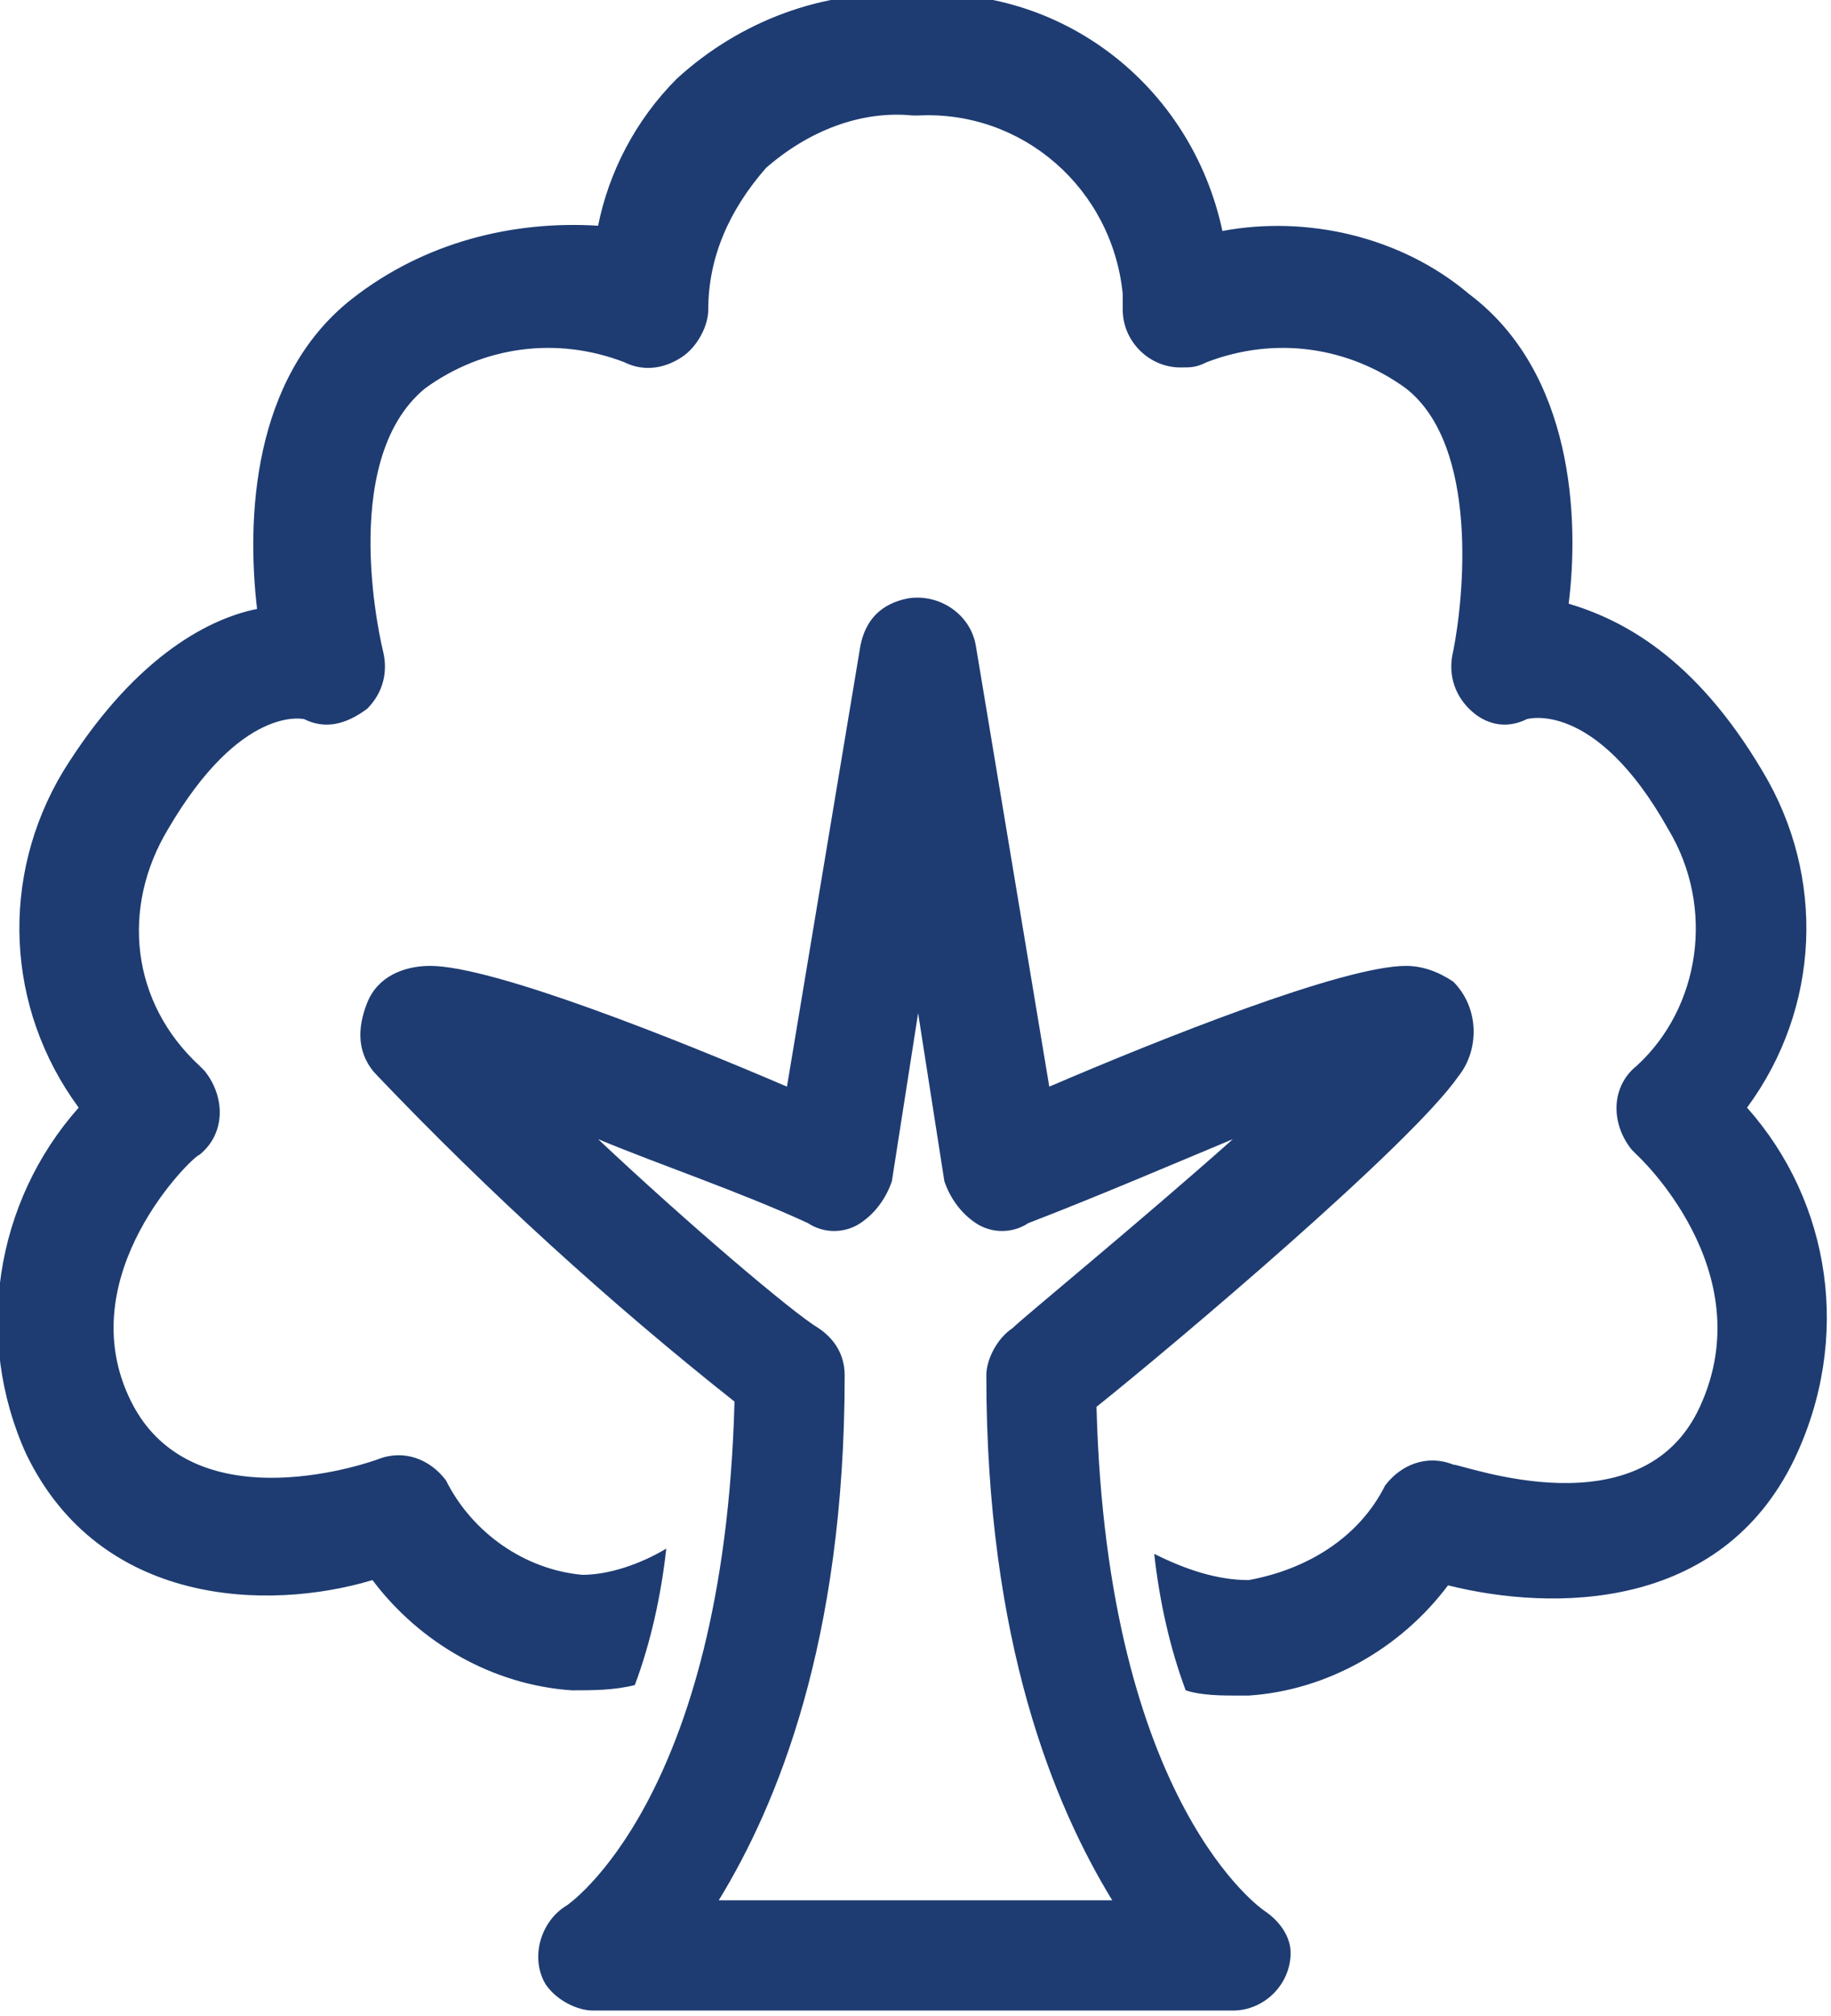 <?xml version="1.0" encoding="utf-8"?>
<!-- Generator: Adobe Illustrator 24.3.0, SVG Export Plug-In . SVG Version: 6.00 Build 0)  -->
<svg version="1.1" id="レイヤー_1" xmlns="http://www.w3.org/2000/svg" xmlns:xlink="http://www.w3.org/1999/xlink" x="0px"
	 y="0px" viewBox="0 0 34.9 38.4" style="enable-background:new 0 0 34.9 38.4;" xml:space="preserve">
<style type="text/css">
	.st0{fill:#1E3C72;}
</style>
<g id="レイヤー_2_1_">
	<g id="レイヤー_1-2">
		<path class="st0" d="M33.3,21.1c1.4-1.9,1.5-4.4,0.3-6.4c-1.3-2.2-2.7-2.9-3.7-3.2C30.1,9.9,30,7.1,28,5.6
			c-1.3-1.1-3.1-1.5-4.7-1.2c-0.6-2.8-3.1-4.7-5.9-4.5h-0.1c-1.6-0.1-3.2,0.5-4.4,1.6c-0.8,0.8-1.3,1.8-1.5,2.8
			C9.8,4.2,8.1,4.6,6.7,5.7c-1.9,1.5-2,4.2-1.8,5.9c-1,0.2-2.4,1-3.7,3.1c-1.2,2-1.1,4.5,0.3,6.4c-1.6,1.8-2,4.4-1,6.6
			c1.4,2.9,4.6,3,6.6,2.4c0.9,1.2,2.3,2,3.8,2.1c0.4,0,0.8,0,1.2-0.1c0.3-0.8,0.5-1.7,0.6-2.6c-0.5,0.3-1.1,0.5-1.6,0.5
			C10,29.9,9,29.2,8.5,28.2c-0.3-0.4-0.8-0.6-1.3-0.4c0,0-3.5,1.3-4.7-1.1S3.7,22,3.8,22c0.5-0.4,0.5-1.1,0.1-1.6l-0.1-0.1
			c-1.3-1.2-1.5-3-0.6-4.5c1.4-2.4,2.6-2.1,2.6-2.1c0.4,0.2,0.8,0.1,1.2-0.2c0.3-0.3,0.4-0.7,0.3-1.1c0,0-0.9-3.6,0.8-5
			c1.1-0.8,2.5-1,3.8-0.5C12.3,7.1,12.7,7,13,6.8s0.5-0.6,0.5-0.9c0-1,0.4-1.9,1.1-2.7c0.8-0.7,1.8-1.1,2.8-1h0.1
			c2-0.1,3.7,1.4,3.9,3.4c0,0.1,0,0.2,0,0.3c0,0.6,0.5,1.1,1.1,1.1c0.2,0,0.3,0,0.5-0.1c1.3-0.5,2.7-0.3,3.8,0.5
			c1.4,1.1,1.1,4,0.9,5c-0.1,0.4,0,0.8,0.3,1.1s0.7,0.4,1.1,0.2c0,0,1.3-0.4,2.7,2.1c0.9,1.5,0.6,3.4-0.6,4.5
			c-0.5,0.4-0.5,1.1-0.1,1.6l0.1,0.1c0,0,2.4,2.2,1.2,4.8c-1.1,2.4-4.5,1.1-4.7,1.1c-0.5-0.2-1,0-1.3,0.4c-0.5,1-1.5,1.6-2.6,1.8
			c-0.6,0-1.2-0.2-1.8-0.5c0.1,0.9,0.3,1.8,0.6,2.6c0.3,0.1,0.7,0.1,1,0.1h0.2c1.5-0.1,2.9-0.9,3.8-2.1c2,0.5,5.2,0.5,6.6-2.4
			C35.3,25.5,34.9,22.9,33.3,21.1L33.3,21.1z"/>
		<path class="st0" d="M13.7,36.2c1.1-1.8,2.4-4.9,2.4-10c0-0.4-0.2-0.7-0.5-0.9c-0.5-0.3-2.5-2-4.2-3.6c1.2,0.5,2.7,1,4,1.6
			c0.3,0.2,0.7,0.2,1,0c0.3-0.2,0.5-0.5,0.6-0.8l0.5-3.2l0.5,3.2c0.1,0.3,0.3,0.6,0.6,0.8c0.3,0.2,0.7,0.2,1,0
			c1.3-0.5,2.7-1.1,3.9-1.6c-1.8,1.6-4,3.4-4.2,3.6c-0.3,0.2-0.5,0.6-0.5,0.9c0,5.1,1.3,8.2,2.4,10H13.7z M24.1,36.4
			c0,0-3-2-3.2-9.6c1.5-1.2,6-5,6.9-6.3c0.4-0.5,0.4-1.3-0.1-1.8c-0.3-0.2-0.6-0.3-0.9-0.3c-1.2,0-4.7,1.4-6.8,2.3l-1.4-8.4
			c-0.1-0.6-0.7-1-1.3-0.9c-0.5,0.1-0.8,0.4-0.9,0.9L15,20.7c-2.1-0.9-5.6-2.3-6.8-2.3c-0.5,0-1,0.2-1.2,0.7s-0.2,1,0.2,1.4
			c2.1,2.2,4.4,4.3,6.8,6.2c-0.2,7.6-3.2,9.6-3.2,9.6c-0.5,0.3-0.7,1-0.4,1.5c0.2,0.3,0.6,0.5,0.9,0.5h12.2c0.6,0,1.1-0.5,1.1-1.1
			C24.6,36.9,24.4,36.6,24.1,36.4z"/>
	</g>
</g>
</svg>

